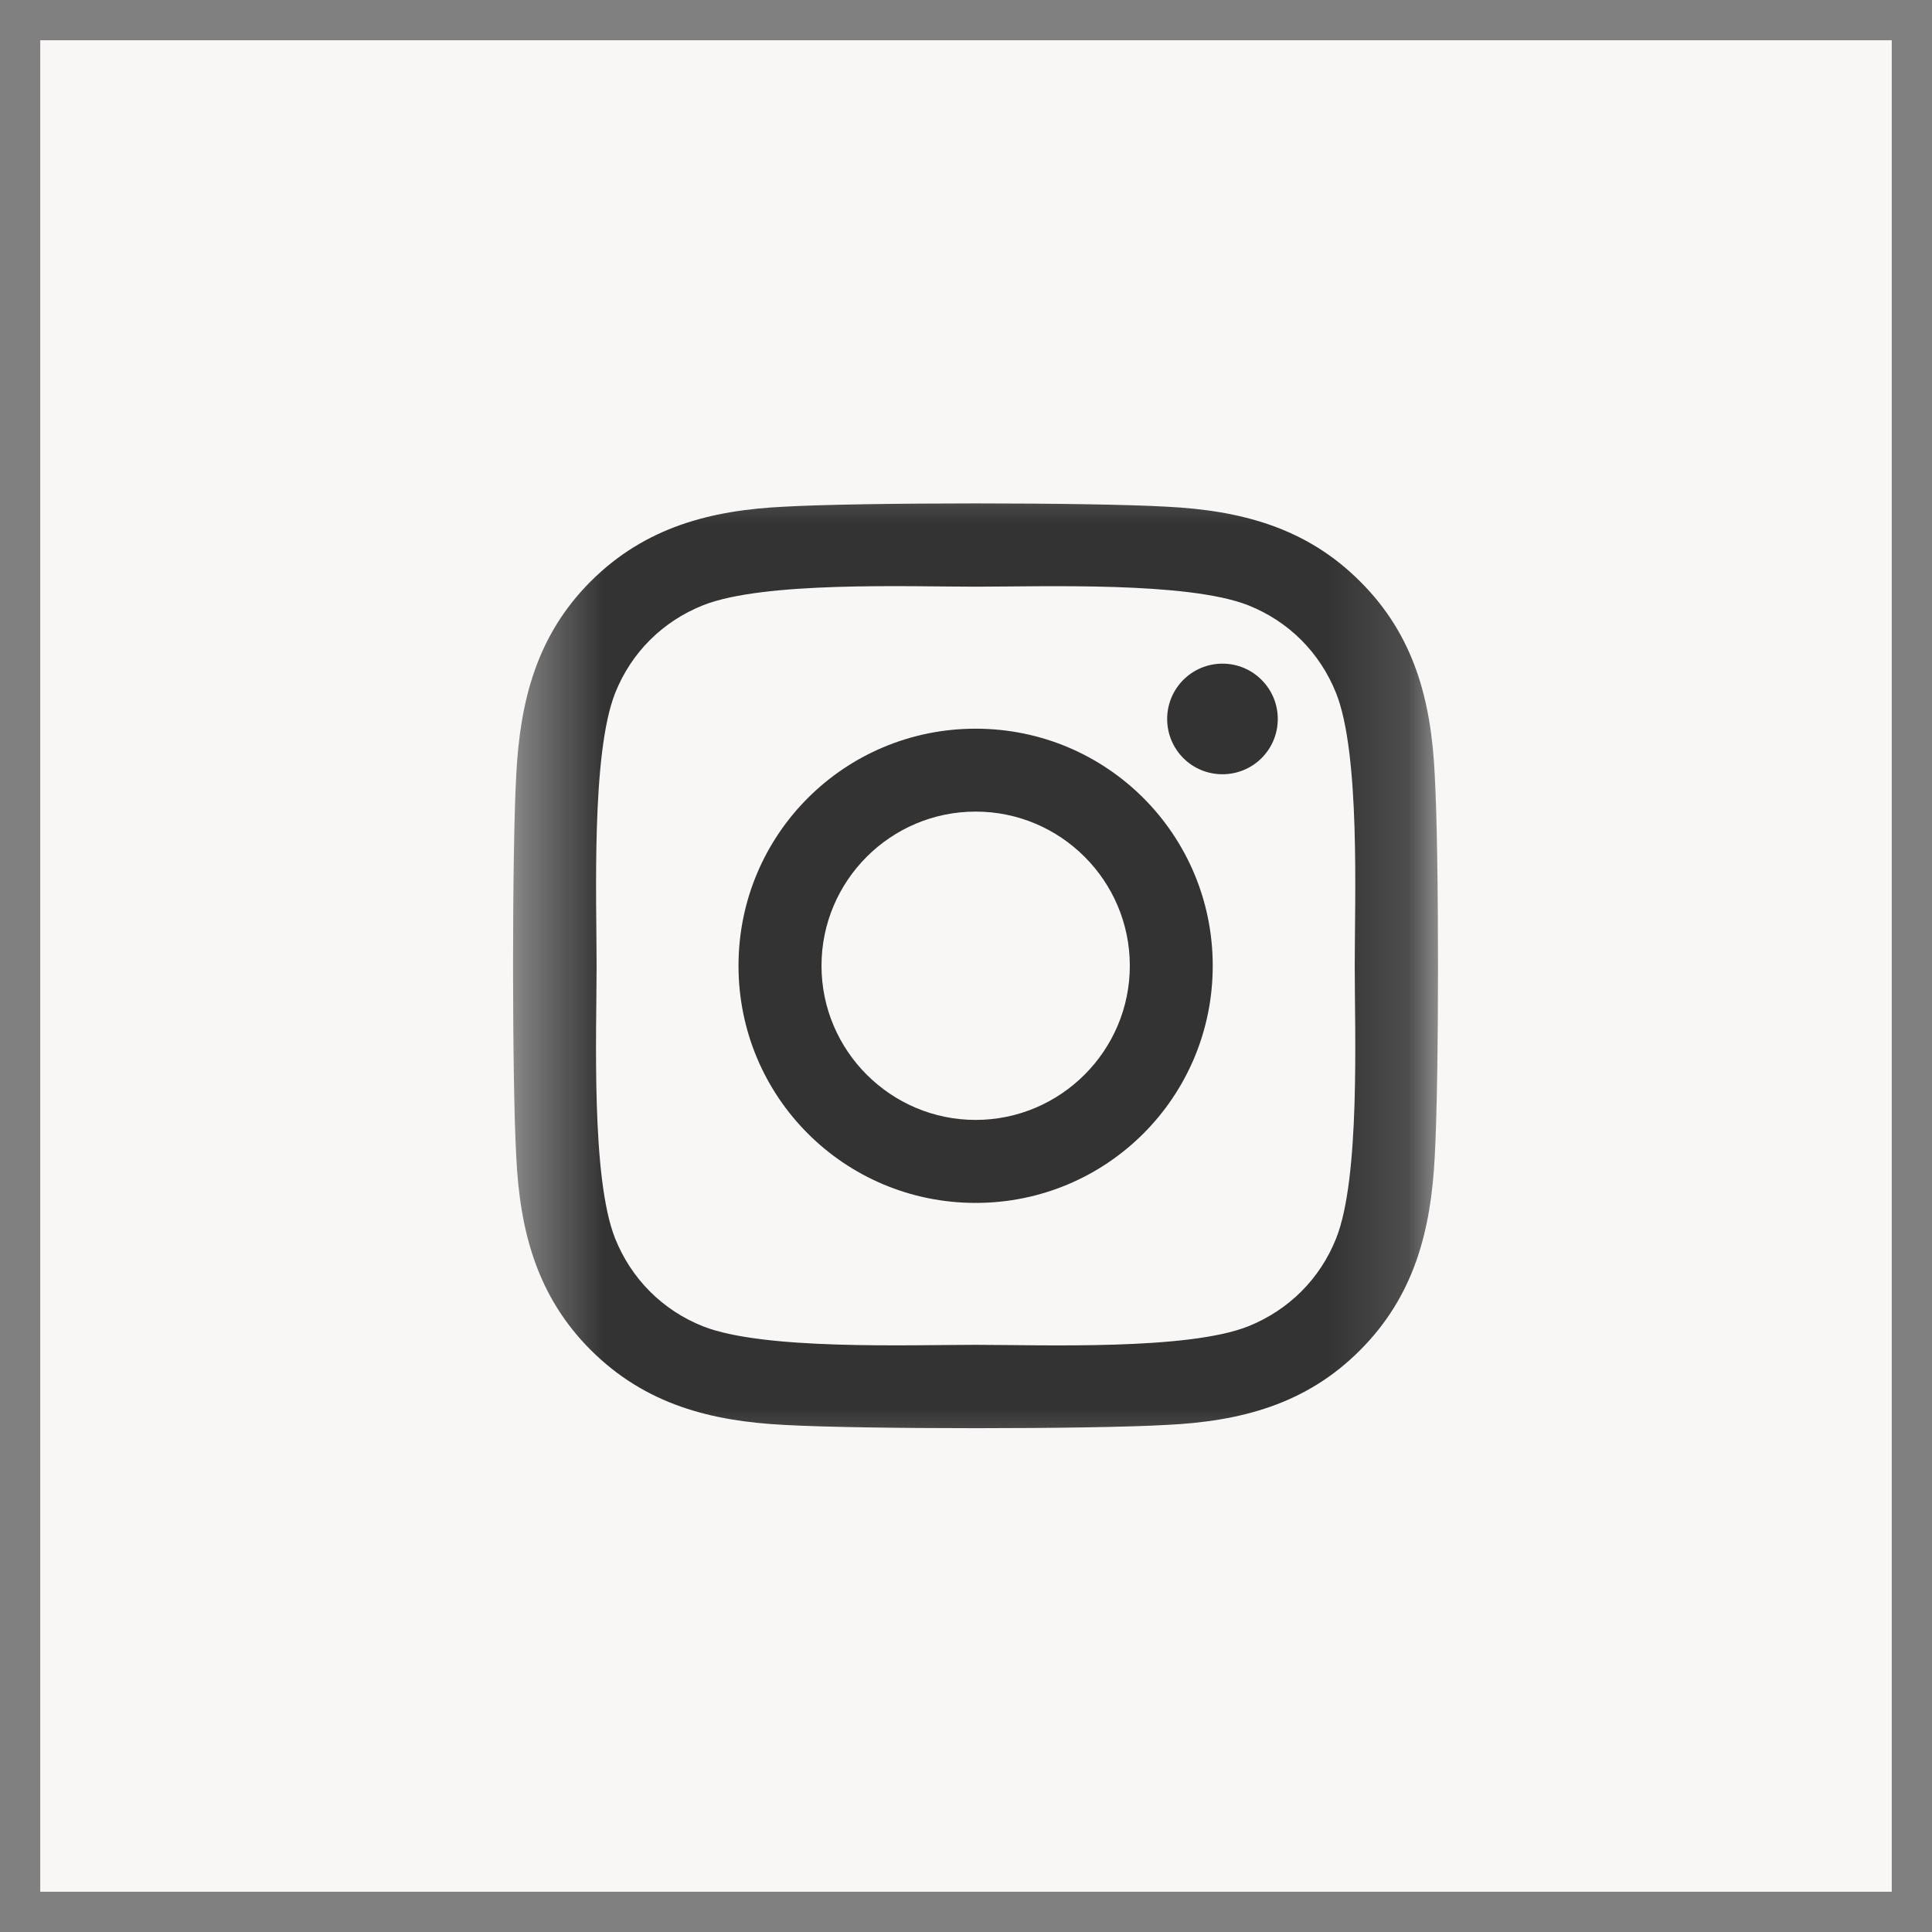 <?xml version="1.0" encoding="UTF-8"?> <svg xmlns="http://www.w3.org/2000/svg" width="24" height="24" viewBox="0 0 24 24" fill="none"><rect x="0" y="0" width="24" height="24" fill="#808080" stroke="none"/><g clip-path="url(#clip0_515_407)"><path d="M23.5 0.5H0.5V23.5H23.5V0.5Z" fill="#F9F6F6"></path><mask id="mask0_515_407" style="mask-type:luminance" maskUnits="userSpaceOnUse" x="6" y="5" width="12" height="14"><path d="M17.859 5.438H6.375V18.562H17.859V5.438Z" fill="white"></path></mask><g mask="url(#mask0_515_407)"><path d="M12.12 9.052C10.489 9.052 9.174 10.367 9.174 11.997C9.174 13.628 10.489 14.943 12.12 14.943C13.75 14.943 15.065 13.628 15.065 11.997C15.065 10.367 13.75 9.052 12.12 9.052ZM12.12 13.912C11.066 13.912 10.205 13.053 10.205 11.997C10.205 10.941 11.064 10.082 12.12 10.082C13.176 10.082 14.035 10.941 14.035 11.997C14.035 13.053 13.173 13.912 12.12 13.912ZM15.873 8.931C15.873 9.313 15.565 9.618 15.186 9.618C14.804 9.618 14.499 9.311 14.499 8.931C14.499 8.552 14.806 8.244 15.186 8.244C15.565 8.244 15.873 8.552 15.873 8.931ZM17.823 9.629C17.78 8.708 17.57 7.893 16.895 7.222C16.224 6.55 15.409 6.34 14.488 6.294C13.54 6.24 10.697 6.24 9.748 6.294C8.831 6.337 8.016 6.547 7.341 7.219C6.667 7.891 6.46 8.706 6.413 9.626C6.36 10.575 6.36 13.417 6.413 14.366C6.457 15.286 6.667 16.101 7.341 16.773C8.016 17.445 8.828 17.655 9.748 17.701C10.697 17.755 13.54 17.755 14.488 17.701C15.409 17.657 16.224 17.447 16.895 16.773C17.567 16.101 17.777 15.286 17.823 14.366C17.877 13.417 17.877 10.577 17.823 9.629ZM16.598 15.384C16.398 15.886 16.011 16.273 15.506 16.476C14.75 16.776 12.955 16.706 12.12 16.706C11.284 16.706 9.487 16.773 8.733 16.476C8.231 16.276 7.844 15.889 7.641 15.384C7.341 14.627 7.411 12.833 7.411 11.997C7.411 11.162 7.344 9.365 7.641 8.611C7.841 8.108 8.228 7.721 8.733 7.519C9.49 7.219 11.284 7.288 12.12 7.288C12.955 7.288 14.752 7.222 15.506 7.519C16.009 7.719 16.396 8.106 16.598 8.611C16.898 9.367 16.829 11.162 16.829 11.997C16.829 12.833 16.898 14.63 16.598 15.384Z" fill="#333333"></path></g></g><defs><clipPath id="clip0_515_407"><rect width="24" height="24" fill="white"></rect></clipPath></defs></svg> 